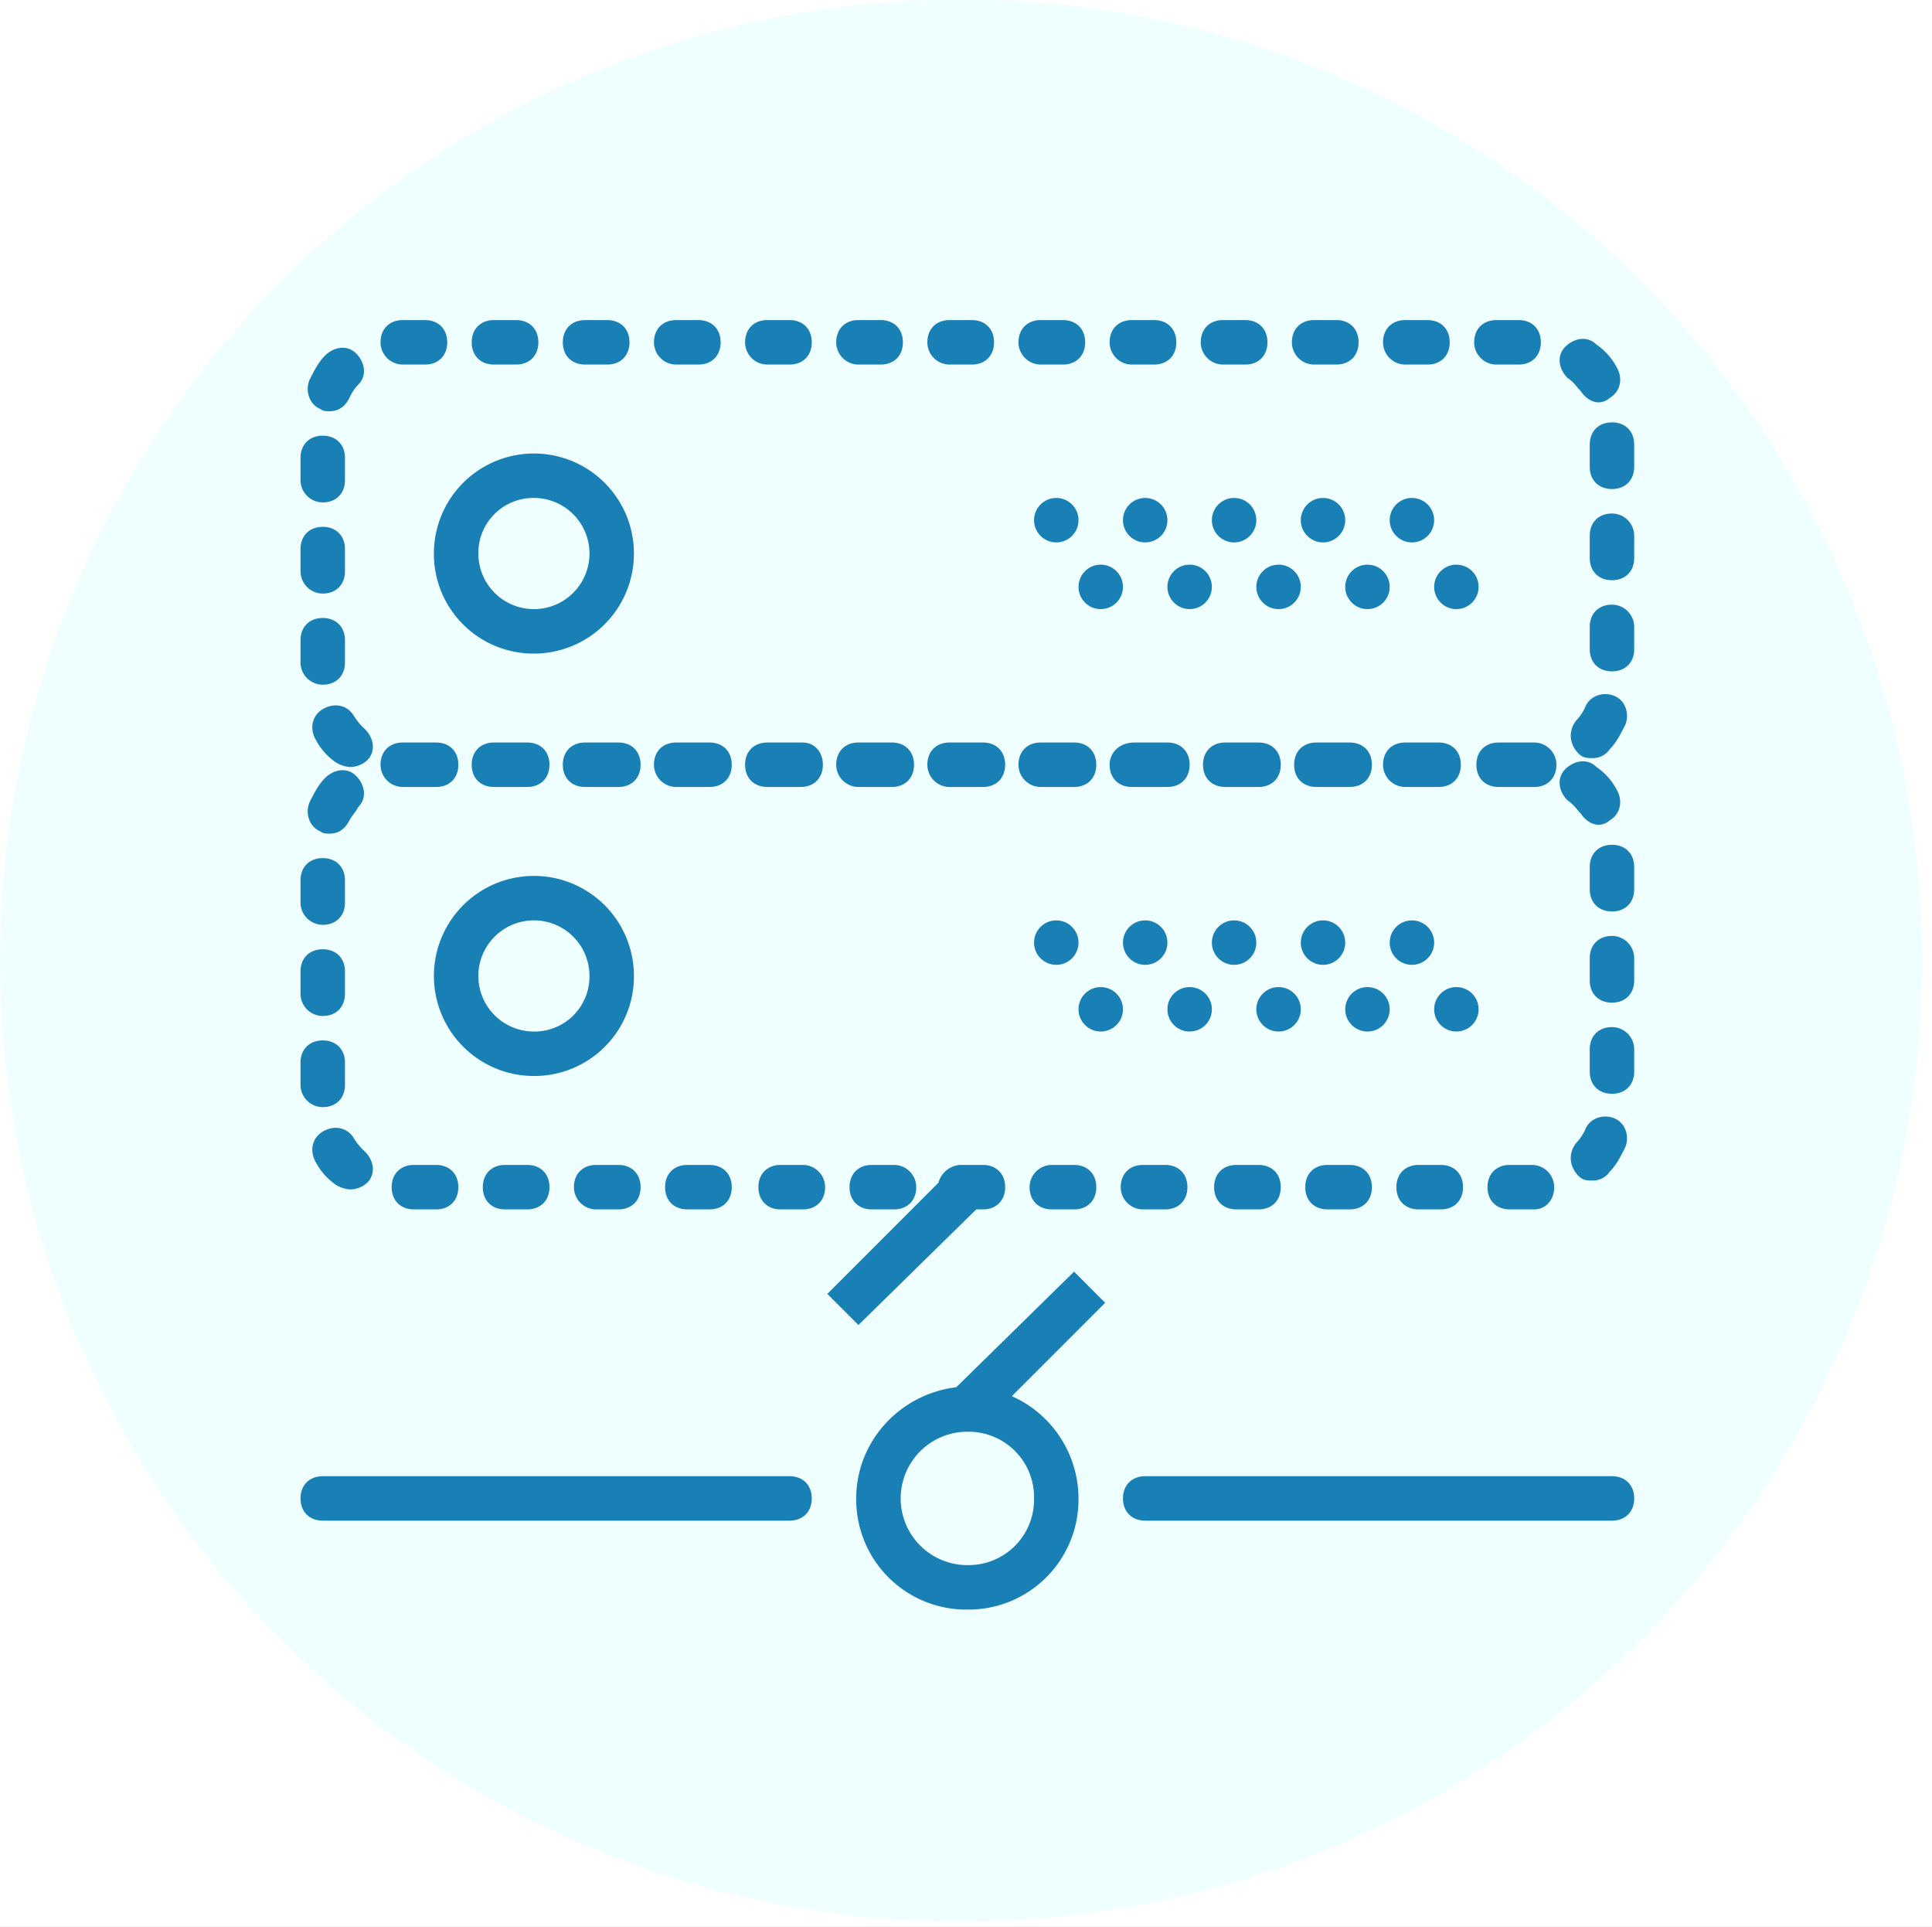 <svg xmlns="http://www.w3.org/2000/svg" xmlns:xlink="http://www.w3.org/1999/xlink" width="707" height="705" viewBox="0 0 707 705"><rect x="0" y="0" width="707" height="705" fill="#333333" stroke="none"/><defs><clipPath id="b"><rect width="707" height="705"/></clipPath></defs><g id="a" clip-path="url(#b)"><rect width="707" height="705" fill="#fff"/><g transform="translate(-1214 -285)"><circle cx="351.664" cy="351.664" r="351.664" transform="translate(1214.023 284.803)" fill="#effeff"/></g><g transform="translate(109.974 116.109)"><path d="M42.6,80.208A36.6,36.6,0,1,0,6,43.6,36.452,36.452,0,0,0,42.6,80.208Zm0-56.939A20.335,20.335,0,1,1,22.268,43.6,20.138,20.138,0,0,1,42.6,23.268Z" transform="translate(42.805 42.805)" fill="#1980b6"/><circle cx="8.134" cy="8.134" r="8.134" transform="translate(398.575 66.073)" fill="#1980b6"/><circle cx="8.134" cy="8.134" r="8.134" transform="translate(366.038 66.073)" fill="#1980b6"/><circle cx="8.134" cy="8.134" r="8.134" transform="translate(414.843 90.476)" fill="#1980b6"/><circle cx="8.134" cy="8.134" r="8.134" transform="translate(382.306 90.476)" fill="#1980b6"/><circle cx="8.134" cy="8.134" r="8.134" transform="translate(333.501 66.073)" fill="#1980b6"/><circle cx="8.134" cy="8.134" r="8.134" transform="translate(349.77 90.476)" fill="#1980b6"/><circle cx="8.134" cy="8.134" r="8.134" transform="translate(300.965 66.073)" fill="#1980b6"/><circle cx="8.134" cy="8.134" r="8.134" transform="translate(317.233 90.476)" fill="#1980b6"/><circle cx="8.134" cy="8.134" r="8.134" transform="translate(268.428 66.073)" fill="#1980b6"/><circle cx="8.134" cy="8.134" r="8.134" transform="translate(284.696 90.476)" fill="#1980b6"/><path d="M24.034,17.268h8.134c4.881,0,8.134-3.254,8.134-8.134S37.049,1,32.168,1H24.034C19.154,1,15.9,4.254,15.9,9.134A8.151,8.151,0,0,0,24.034,17.268Z" transform="translate(113.433 0)" fill="#1980b6"/><path d="M15.834,17.268h8.134c4.881,0,8.134-3.254,8.134-8.134S28.849,1,23.968,1H15.834C10.954,1,7.7,4.254,7.7,9.134S10.954,17.268,15.834,17.268Z" transform="translate(54.933 0)" fill="#1980b6"/><path d="M28.068,20H19.934c-4.881,0-8.134,3.254-8.134,8.134s3.254,8.134,8.134,8.134h12.2c4.881,0,8.134-3.254,8.134-8.134S37.016,20,32.135,20Z" transform="translate(84.183 135.549)" fill="#1980b6"/><path d="M19.934,17.268h8.134c4.881,0,8.134-3.254,8.134-8.134S32.949,1,28.068,1H19.934C15.054,1,11.8,4.254,11.8,9.134S15.054,17.268,19.934,17.268Z" transform="translate(84.183 0)" fill="#1980b6"/><path d="M28.134,17.268h8.134c4.881,0,8.134-3.254,8.134-8.134S41.149,1,36.268,1H28.134C23.254,1,20,4.254,20,9.134A8.151,8.151,0,0,0,28.134,17.268Z" transform="translate(142.684 0)" fill="#1980b6"/><path d="M48.634,17.268h8.134c4.881,0,8.134-3.254,8.134-8.134S61.649,1,56.768,1H48.634C43.754,1,40.5,4.254,40.5,9.134A8.151,8.151,0,0,0,48.634,17.268Z" transform="translate(288.934 0)" fill="#1980b6"/><path d="M44.534,17.268h8.134c4.881,0,8.134-3.254,8.134-8.134S57.549,1,52.668,1H44.534C39.654,1,36.4,4.254,36.4,9.134A8.151,8.151,0,0,0,44.534,17.268Z" transform="translate(259.684 0)" fill="#1980b6"/><path d="M56.834,17.268h8.134c4.881,0,8.134-3.254,8.134-8.134S69.849,1,64.968,1H56.834C51.954,1,48.7,4.254,48.7,9.134A8.151,8.151,0,0,0,56.834,17.268Z" transform="translate(347.435 0)" fill="#1980b6"/><path d="M60.934,17.268h8.134c4.881,0,8.134-3.254,8.134-8.134S73.949,1,69.068,1H60.934C56.054,1,52.8,4.254,52.8,9.134A8.151,8.151,0,0,0,60.934,17.268Z" transform="translate(376.685 0)" fill="#1980b6"/><path d="M40.434,17.268h8.134c4.88,0,8.134-3.254,8.134-8.134S53.449,1,48.568,1H40.434C35.554,1,32.3,4.254,32.3,9.134A8.151,8.151,0,0,0,40.434,17.268Z" transform="translate(230.434 0)" fill="#1980b6"/><path d="M32.234,17.268h8.134c4.881,0,8.134-3.254,8.134-8.134S45.249,1,40.368,1H32.234C27.354,1,24.1,4.254,24.1,9.134A8.151,8.151,0,0,0,32.234,17.268Z" transform="translate(171.934 0)" fill="#1980b6"/><path d="M36.334,17.268h8.134c4.881,0,8.134-3.254,8.134-8.134S49.349,1,44.468,1H36.334C31.454,1,28.2,4.254,28.2,9.134A8.151,8.151,0,0,0,36.334,17.268Z" transform="translate(201.184 0)" fill="#1980b6"/><path d="M52.734,17.268h8.134c4.88,0,8.134-3.254,8.134-8.134S65.749,1,60.868,1H52.734C47.854,1,44.6,4.254,44.6,9.134A8.151,8.151,0,0,0,52.734,17.268Z" transform="translate(318.184 0)" fill="#1980b6"/><path d="M11.734,17.268h8.134c4.881,0,8.134-3.254,8.134-8.134S24.749,1,19.868,1H11.734C6.854,1,3.6,4.254,3.6,9.134A8.151,8.151,0,0,0,11.734,17.268Z" transform="translate(25.683 0)" fill="#1980b6"/><path d="M60.03,39.6c1.627,1.627,3.254,1.627,4.88,1.627a7.4,7.4,0,0,0,6.507-3.254c2.44-2.44,4.067-5.694,5.694-8.948,1.627-4.067,0-8.948-4.067-10.574s-8.948,0-10.574,4.067a17.016,17.016,0,0,1-3.254,4.881C55.963,31.461,56.776,36.342,60.03,39.6Z" transform="translate(407.685 120.021)" fill="#1980b6"/><path d="M8.134,30.6c4.881,0,8.134-3.254,8.134-8.134V14.334c0-4.881-3.254-8.134-8.134-8.134S0,9.454,0,14.334v8.134A8.151,8.151,0,0,0,8.134,30.6Z" transform="translate(0 37.098)" fill="#1980b6"/><path d="M8.134,34.7c4.881,0,8.134-3.254,8.134-8.134V18.434c0-4.881-3.254-8.134-8.134-8.134S0,13.554,0,18.434v8.134A8.151,8.151,0,0,0,8.134,34.7Z" transform="translate(0 66.348)" fill="#1980b6"/><path d="M41.149,20H28.134C23.254,20,20,23.254,20,28.134s3.254,8.134,8.134,8.134h12.2c4.881,0,8.134-3.254,8.134-8.134S45.216,20,41.149,20Z" transform="translate(142.684 135.549)" fill="#1980b6"/><path d="M69.168,20H61.034c-4.88,0-8.134,3.254-8.134,8.134s3.254,8.134,8.134,8.134H74.049V34.642h0v1.627c4.881,0,8.134-3.254,8.134-8.134A8.151,8.151,0,0,0,74.049,20Z" transform="translate(377.398 135.549)" fill="#1980b6"/><path d="M8.134,38.8c4.881,0,8.134-3.254,8.134-8.134V22.534c0-4.881-3.254-8.134-8.134-8.134S0,17.654,0,22.534v8.134A8.151,8.151,0,0,0,8.134,38.8Z" transform="translate(0 95.598)" fill="#1980b6"/><path d="M66.134,9.7C61.254,9.7,58,12.954,58,17.834v8.134c0,4.881,3.254,8.134,8.134,8.134s8.134-3.254,8.134-8.134V17.834A8.151,8.151,0,0,0,66.134,9.7Z" transform="translate(413.782 62.067)" fill="#1980b6"/><path d="M64.411,21c1.627,2.44,4.067,4.067,6.507,4.067a6.213,6.213,0,0,0,4.067-1.627c4.067-2.44,4.881-7.321,2.44-11.388A23.072,23.072,0,0,0,70.1,3.917C66.851.663,61.97,1.476,58.717,4.73s-2.44,8.134.813,11.388C61.97,17.745,62.784,19.372,64.411,21Z" transform="translate(404.118 6.031)" fill="#1980b6"/><path d="M66.134,13.8C61.254,13.8,58,17.054,58,21.934v8.134c0,4.881,3.254,8.134,8.134,8.134s8.134-3.254,8.134-8.134V21.934A8.151,8.151,0,0,0,66.134,13.8Z" transform="translate(413.782 91.318)" fill="#1980b6"/><path d="M5.014,24.652c.813.813,2.44.813,3.254.813q4.881,0,7.321-4.881A17.016,17.016,0,0,1,18.842,15.7c3.254-3.254,2.44-8.134-.813-11.388S9.894,1.876,6.641,5.13C4.2,7.57,2.574,10.824.947,14.078-.68,18.145.947,23.025,5.014,24.652Z" transform="translate(2.307 8.885)" fill="#1980b6"/><path d="M4.344,19.7C.277,22.144-.536,27.025,1.9,31.092a23.072,23.072,0,0,0,7.321,8.134,11.561,11.561,0,0,0,4.881,1.627,9.236,9.236,0,0,0,6.507-2.44c3.254-3.254,2.44-8.134-.813-11.388a21.566,21.566,0,0,1-4.067-4.881C13.292,18.077,8.411,17.264,4.344,19.7Z" transform="translate(3.79 123.644)" fill="#1980b6"/><path d="M66.134,5.6C61.254,5.6,58,8.854,58,13.734v8.134C58,26.749,61.254,30,66.134,30s8.134-3.254,8.134-8.134V13.734C74.268,8.854,71.015,5.6,66.134,5.6Z" transform="translate(413.782 32.817)" fill="#1980b6"/><path d="M79.208,62.6a36.6,36.6,0,1,0-36.6,36.6A36.452,36.452,0,0,0,79.208,62.6ZM42.6,82.939A20.335,20.335,0,1,1,62.939,62.6,20.138,20.138,0,0,1,42.6,82.939Z" transform="translate(42.805 178.355)" fill="#1980b6"/><circle cx="8.134" cy="8.134" r="8.134" transform="translate(398.575 220.623)" fill="#1980b6"/><circle cx="8.134" cy="8.134" r="8.134" transform="translate(366.038 220.623)" fill="#1980b6"/><circle cx="8.134" cy="8.134" r="8.134" transform="translate(414.843 245.025)" fill="#1980b6"/><circle cx="8.134" cy="8.134" r="8.134" transform="translate(382.306 245.025)" fill="#1980b6"/><circle cx="8.134" cy="8.134" r="8.134" transform="translate(333.501 220.623)" fill="#1980b6"/><circle cx="8.134" cy="8.134" r="8.134" transform="translate(349.77 245.025)" fill="#1980b6"/><circle cx="8.134" cy="8.134" r="8.134" transform="translate(300.965 220.623)" fill="#1980b6"/><circle cx="8.134" cy="8.134" r="8.134" transform="translate(317.233 245.025)" fill="#1980b6"/><circle cx="8.134" cy="8.134" r="8.134" transform="translate(268.428 220.623)" fill="#1980b6"/><circle cx="8.134" cy="8.134" r="8.134" transform="translate(284.696 245.025)" fill="#1980b6"/><path d="M53.334,55.268h8.134c4.881,0,8.134-3.254,8.134-8.134S66.349,39,61.468,39H53.334c-4.88,0-8.134,3.254-8.134,8.134S48.454,55.268,53.334,55.268Z" transform="translate(322.465 271.099)" fill="#1980b6"/><path d="M49.234,55.268h8.134c4.88,0,8.134-3.254,8.134-8.134S62.249,39,57.368,39H49.234c-4.881,0-8.134,3.254-8.134,8.134S44.354,55.268,49.234,55.268Z" transform="translate(293.215 271.099)" fill="#1980b6"/><path d="M56.9,36.268h8.134c4.881,0,8.134-3.254,8.134-8.134S69.916,20,65.035,20h-12.2c-4.88,0-8.134,3.254-8.134,8.134s3.254,8.134,8.134,8.134Z" transform="translate(318.898 135.549)" fill="#1980b6"/><path d="M64.411,40c1.627,2.44,4.067,4.067,6.507,4.067a6.213,6.213,0,0,0,4.067-1.627c4.067-2.44,4.881-7.321,2.44-11.388A23.072,23.072,0,0,0,70.1,22.917c-3.254-3.254-8.134-2.44-11.388.813s-2.44,8.134.813,11.388C61.97,36.745,62.784,38.372,64.411,40Z" transform="translate(404.118 141.58)" fill="#1980b6"/><path d="M56.834,36.268h12.2c4.881,0,8.134-3.254,8.134-8.134S73.916,20,69.035,20h-12.2c-4.88,0-8.134,3.254-8.134,8.134A8.151,8.151,0,0,0,56.834,36.268Z" transform="translate(347.435 135.549)" fill="#1980b6"/><path d="M36.4,28.134c0,4.881,3.254,8.134,8.134,8.134H57.549c4.88,0,8.134-3.254,8.134-8.134S62.429,20,57.549,20h-12.2C40.467,20,36.4,23.254,36.4,28.134Z" transform="translate(259.684 135.549)" fill="#1980b6"/><path d="M57.434,55.268h8.134c4.88,0,8.134-3.254,8.134-8.134S70.449,39,65.568,39H57.434c-4.881,0-8.134,3.254-8.134,8.134S52.554,55.268,57.434,55.268Z" transform="translate(351.715 271.099)" fill="#1980b6"/><path d="M77.8,47.134A8.151,8.151,0,0,0,69.668,39H61.534c-4.881,0-8.134,3.254-8.134,8.134s3.254,8.134,8.134,8.134h8.948v0C74.549,55.268,77.8,52.015,77.8,47.134Z" transform="translate(380.965 271.099)" fill="#1980b6"/><path d="M60.03,58.6c1.627,1.627,3.254,1.627,4.88,1.627a7.4,7.4,0,0,0,6.507-3.254c2.44-2.44,4.067-5.694,5.694-8.948,1.627-4.067,0-8.948-4.067-10.574s-8.948,0-10.574,4.067a17.016,17.016,0,0,1-3.254,4.881C55.963,50.461,56.776,55.342,60.03,58.6Z" transform="translate(407.685 255.57)" fill="#1980b6"/><path d="M52.8,36.268h8.134c4.88,0,8.134-3.254,8.134-8.134S65.816,20,60.935,20h-12.2c-4.881,0-8.134,3.254-8.134,8.134s3.254,8.134,8.134,8.134Z" transform="translate(289.648 135.549)" fill="#1980b6"/><path d="M45.034,55.268h8.134c4.881,0,8.134-3.254,8.134-8.134S58.049,39,53.168,39H45.034c-4.88,0-8.134,3.254-8.134,8.134A8.151,8.151,0,0,0,45.034,55.268Z" transform="translate(263.251 271.099)" fill="#1980b6"/><path d="M8.134,49.6c4.881,0,8.134-3.254,8.134-8.134V33.334c0-4.881-3.254-8.134-8.134-8.134S0,28.454,0,33.334v8.134A8.151,8.151,0,0,0,8.134,49.6Z" transform="translate(0 172.647)" fill="#1980b6"/><path d="M8.134,57.8c4.881,0,8.134-3.254,8.134-8.134V41.534c0-4.88-3.254-8.134-8.134-8.134S0,36.654,0,41.534v8.134A8.151,8.151,0,0,0,8.134,57.8Z" transform="translate(0 231.147)" fill="#1980b6"/><path d="M66.134,32.8C61.254,32.8,58,36.054,58,40.934v8.134c0,4.88,3.254,8.134,8.134,8.134s8.134-3.254,8.134-8.134V40.934A8.151,8.151,0,0,0,66.134,32.8Z" transform="translate(413.782 226.867)" fill="#1980b6"/><path d="M18.842,34.7c3.254-3.254,2.44-8.134-.813-11.388s-8.134-2.44-11.388.813C4.2,26.57,2.574,29.824.947,33.078c-1.627,4.067,0,8.948,4.067,10.574.813.813,2.44.813,3.254.813q4.881,0,7.321-4.881C16.4,37.958,18.029,36.331,18.842,34.7Z" transform="translate(2.307 144.434)" fill="#1980b6"/><path d="M4.344,38.7C.277,41.144-.536,46.025,1.9,50.092a23.072,23.072,0,0,0,7.321,8.134,11.561,11.561,0,0,0,4.881,1.627,9.236,9.236,0,0,0,6.507-2.44c3.254-3.254,2.44-8.134-.813-11.388a21.567,21.567,0,0,1-4.067-4.881C13.292,37.077,8.411,36.264,4.344,38.7Z" transform="translate(3.79 259.194)" fill="#1980b6"/><path d="M40.434,36.268h12.2c4.88,0,8.134-3.254,8.134-8.134S57.516,20,52.635,20h-12.2c-4.881,0-8.134,3.254-8.134,8.134A8.151,8.151,0,0,0,40.434,36.268Z" transform="translate(230.434 135.549)" fill="#1980b6"/><path d="M66.134,28.7C61.254,28.7,58,31.954,58,36.834v8.134c0,4.881,3.254,8.134,8.134,8.134s8.134-3.254,8.134-8.134V36.834A8.151,8.151,0,0,0,66.134,28.7Z" transform="translate(413.782 197.617)" fill="#1980b6"/><path d="M66.134,24.6C61.254,24.6,58,27.854,58,32.734v8.134C58,45.749,61.254,49,66.134,49s8.134-3.254,8.134-8.134V32.734C74.268,27.854,71.015,24.6,66.134,24.6Z" transform="translate(413.782 168.367)" fill="#1980b6"/><path d="M36.868,39H28.734c-4.881,0-8.134,3.254-8.134,8.134s3.254,8.134,8.134,8.134h8.134c4.881,0,8.134-3.254,8.134-8.134A8.151,8.151,0,0,0,36.868,39Z" transform="translate(146.964 271.099)" fill="#1980b6"/><path d="M11.734,36.268h12.2c4.881,0,8.134-3.254,8.134-8.134S28.816,20,23.935,20h-12.2C6.854,20,3.6,23.254,3.6,28.134A8.151,8.151,0,0,0,11.734,36.268Z" transform="translate(25.683 135.549)" fill="#1980b6"/><path d="M8.134,53.7c4.881,0,8.134-3.254,8.134-8.134V37.434c0-4.881-3.254-8.134-8.134-8.134S0,32.554,0,37.434v8.134A8.151,8.151,0,0,0,8.134,53.7Z" transform="translate(0 201.897)" fill="#1980b6"/><path d="M20.434,55.268h8.134c4.881,0,8.134-3.254,8.134-8.134S33.449,39,28.568,39H20.434c-4.881,0-8.134,3.254-8.134,8.134A8.151,8.151,0,0,0,20.434,55.268Z" transform="translate(87.75 271.099)" fill="#1980b6"/><path d="M24.034,36.268h12.2c4.881,0,8.134-3.254,8.134-8.134S41.116,20,36.235,20h-12.2c-4.881,0-8.134,3.254-8.134,8.134A8.151,8.151,0,0,0,24.034,36.268Z" transform="translate(113.433 135.549)" fill="#1980b6"/><path d="M32.234,36.268h12.2c4.881,0,8.134-3.254,8.134-8.134S49.316,20,44.435,20h-12.2c-4.881,0-8.134,3.254-8.134,8.134A8.151,8.151,0,0,0,32.234,36.268Z" transform="translate(171.934 135.549)" fill="#1980b6"/><path d="M36.334,36.268h12.2c4.881,0,8.134-3.254,8.134-8.134S53.416,20,48.535,20h-12.2c-4.881,0-8.134,3.254-8.134,8.134A8.151,8.151,0,0,0,36.334,36.268Z" transform="translate(201.184 135.549)" fill="#1980b6"/><path d="M32.8,47.134c0,4.88,3.254,8.134,8.134,8.134h8.134c4.88,0,8.134-3.254,8.134-8.134S53.949,39,49.068,39H40.934A8.151,8.151,0,0,0,32.8,47.134Z" transform="translate(234.001 271.099)" fill="#1980b6"/><path d="M40.968,39H32.834c-4.881,0-8.134,3.254-8.134,8.134s3.254,8.134,8.134,8.134h8.134c4.881,0,8.134-3.254,8.134-8.134A8.151,8.151,0,0,0,40.968,39Z" transform="translate(176.214 271.099)" fill="#1980b6"/><path d="M19.9,36.268h8.134c4.881,0,8.134-3.254,8.134-8.134S32.916,20,28.035,20h-12.2C10.954,20,7.7,23.254,7.7,28.134s3.254,8.134,8.134,8.134Z" transform="translate(54.933 135.549)" fill="#1980b6"/><path d="M32.668,39H24.534c-4.881,0-8.134,3.254-8.134,8.134s3.254,8.134,8.134,8.134h8.134c4.881,0,8.134-3.254,8.134-8.134S37.549,39,32.668,39Z" transform="translate(117.001 271.099)" fill="#1980b6"/><path d="M12.234,39C7.354,39,4.1,42.254,4.1,47.134s3.254,8.134,8.134,8.134h8.134c4.881,0,8.134-3.254,8.134-8.134S25.249,39,20.368,39Z" transform="translate(29.25 271.099)" fill="#1980b6"/><path d="M16.334,39C11.454,39,8.2,42.254,8.2,47.134s3.254,8.134,8.134,8.134h8.134c4.881,0,8.134-3.254,8.134-8.134S29.349,39,24.468,39Z" transform="translate(58.5 271.099)" fill="#1980b6"/><path d="M178.952,53H8.134C3.254,53,0,56.254,0,61.134s3.254,8.134,8.134,8.134H178.952c4.881,0,8.134-3.254,8.134-8.134S183.832,53,178.952,53Z" transform="translate(0 370.977)" fill="#1980b6"/><path d="M215.952,53H45.134C40.254,53,37,56.254,37,61.134s3.254,8.134,8.134,8.134H215.952c4.881,0,8.134-3.254,8.134-8.134S220.832,53,215.952,53Z" transform="translate(263.965 370.977)" fill="#1980b6"/><path d="M78.2,55.268h2.44c4.881,0,8.134-3.254,8.134-8.134S85.52,39,80.639,39H72.505a8.758,8.758,0,0,0-8.134,6.507L23.7,86.178,35.088,97.566Z" transform="translate(169.08 271.099)" fill="#1980b6"/><path d="M104.715,43.8,61.6,86.1C41.268,88.538,25,105.62,25,126.769A40.276,40.276,0,0,0,65.671,167.44a40.276,40.276,0,0,0,40.671-40.671,41.1,41.1,0,0,0-24.4-37.417L116.1,55.188ZM90.073,126.769a23.967,23.967,0,0,1-24.4,24.4,24.4,24.4,0,1,1,0-48.805A23.967,23.967,0,0,1,90.073,126.769Z" transform="translate(178.355 305.343)" fill="#1980b6"/></g></g></svg>